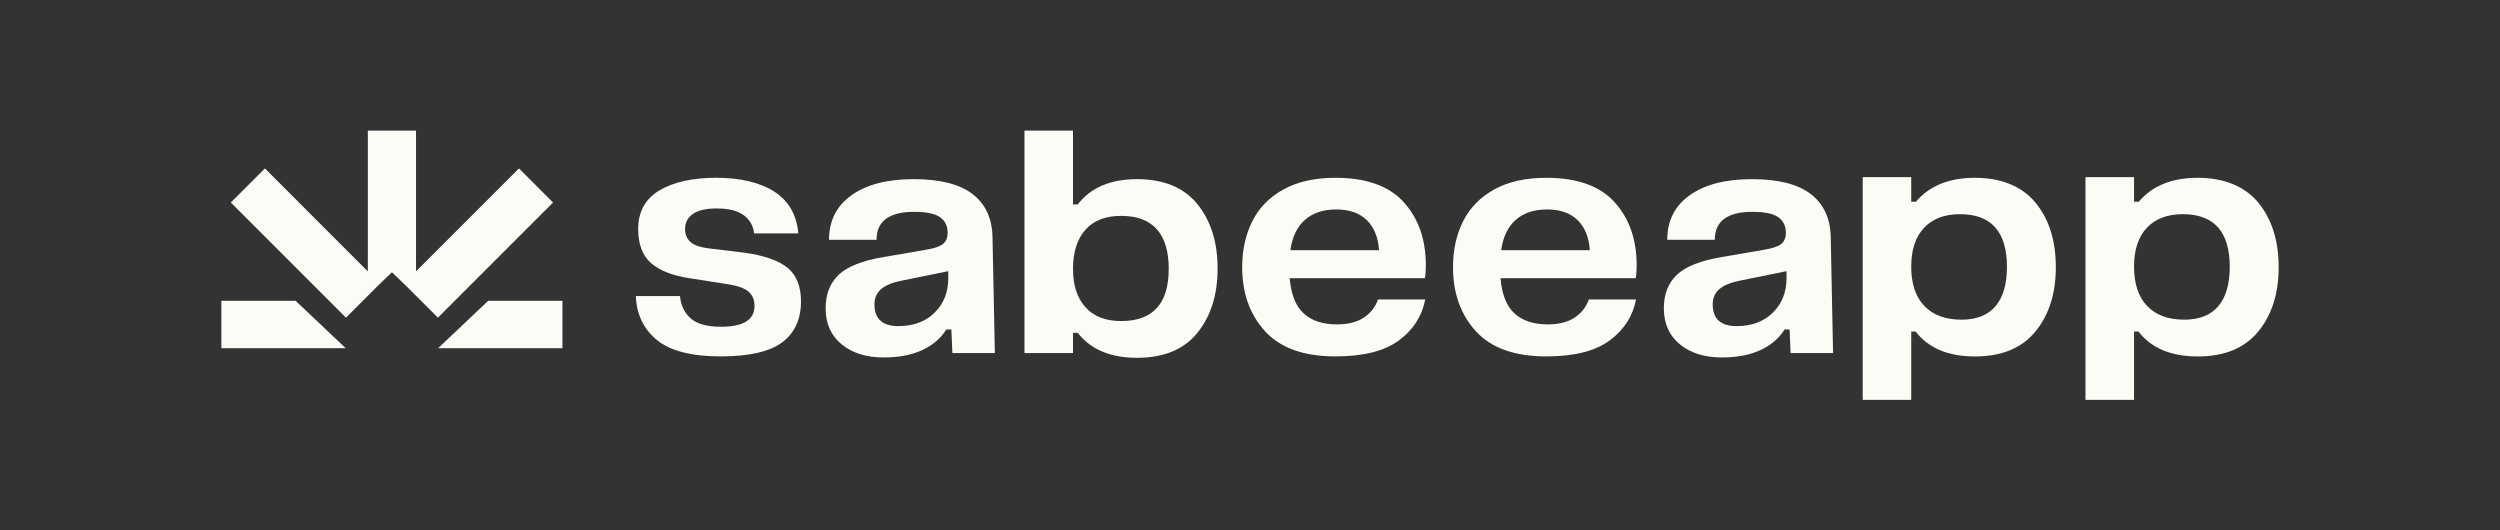 <?xml version="1.0" encoding="UTF-8"?>
<svg id="Réteg_1" data-name="Réteg 1" xmlns="http://www.w3.org/2000/svg" viewBox="0 0 1000 212.18">
  <rect x="0" y="0" width="1000" height="212.18" fill="#333333" stroke="none"/>
  <defs>
    <style>
      .cls-1 {
        fill: #fcfbf5;
      }
    </style>
  </defs>
  <path class="cls-1" d="M276.32,127.4c2.52,2.2,6.56,3.3,12.13,3.3,8.9,0,13.35-2.78,13.35-8.36,0-2.43-.81-4.34-2.43-5.73-1.62-1.39-4.58-2.4-8.9-3.03l-14.7-2.29c-6.92-1.08-12.07-3.12-15.44-6.13-3.37-3.01-5.06-7.53-5.06-13.55,0-6.92,2.83-12.07,8.49-15.44,5.66-3.37,13.26-5.06,22.79-5.06s17.55,1.87,23.26,5.6c5.71,3.73,8.88,9.28,9.51,16.65h-17.66c-.36-3.06-1.75-5.48-4.18-7.28-2.43-1.8-6.02-2.7-10.79-2.7-4.31,0-7.51.74-9.57,2.22-2.07,1.48-3.1,3.48-3.1,6,0,2.07.67,3.75,2.02,5.06,1.35,1.3,3.68,2.18,7.01,2.63l14.43,1.75c8,1.08,13.82,3.08,17.46,6,3.64,2.92,5.46,7.44,5.46,13.55,0,7.1-2.49,12.54-7.48,16.31-4.99,3.77-13.24,5.66-24.74,5.66s-20.18-2.2-25.48-6.61c-5.3-4.4-8.09-10.25-8.36-17.53h17.66c.36,3.77,1.8,6.76,4.31,8.97Z"/>
  <path class="cls-1" d="M368.94,140.01c-4.23,1.98-9.39,2.97-15.5,2.97-6.92,0-12.52-1.75-16.79-5.26-4.27-3.51-6.4-8.31-6.4-14.43,0-5.57,1.73-10.02,5.19-13.35,3.46-3.32,9.51-5.71,18.13-7.15l16.45-2.83c3.41-.54,5.77-1.3,7.08-2.29,1.3-.99,1.96-2.52,1.96-4.58,0-2.7-1.01-4.76-3.03-6.2-2.02-1.44-5.46-2.16-10.31-2.16-10.07,0-15.1,3.73-15.1,11.19h-19.01c0-7.64,3.01-13.59,9.03-17.86,6.02-4.27,14.29-6.4,24.81-6.4s18.36,1.98,23.53,5.93c5.17,3.96,7.84,9.66,8.02,17.12l.94,46.51h-16.99l-.4-9.44h-2.02c-2.16,3.51-5.35,6.25-9.57,8.22ZM359.36,130.44c6.02,0,10.85-1.8,14.49-5.39,3.64-3.59,5.46-8.18,5.46-13.75v-2.83l-18.61,3.78c-3.69.72-6.43,1.84-8.22,3.37-1.8,1.53-2.7,3.55-2.7,6.07,0,5.84,3.19,8.76,9.57,8.76Z"/>
  <path class="cls-1" d="M409.79,52.24h19.41v29.53h1.89c5.21-6.74,13.12-10.11,23.73-10.11s18.74,3.33,24.13,9.98c5.39,6.65,8.09,15.24,8.09,25.75s-2.7,19.1-8.09,25.75c-5.39,6.65-13.44,9.98-24.13,9.98s-18.52-3.32-23.73-9.98h-1.89v8.09h-19.41V52.24ZM434.12,122.82c3.28,3.73,8.07,5.6,14.36,5.6,12.67,0,19.01-6.96,19.01-20.9s-6.34-21.17-19.01-21.17c-6.29,0-11.08,1.87-14.36,5.6-3.28,3.73-4.92,8.92-4.92,15.57s1.64,11.57,4.92,15.3Z"/>
  <path class="cls-1" d="M506.04,132.53c-6.11-6.7-9.17-15.26-9.17-25.68,0-6.83,1.35-12.94,4.04-18.34,2.7-5.39,6.85-9.64,12.47-12.74,5.62-3.1,12.56-4.65,20.83-4.65,12.31,0,21.41,3.26,27.3,9.77,5.89,6.52,8.83,14.94,8.83,25.28,0,2.07-.13,3.77-.4,5.12h-54.06c.54,6.47,2.4,11.17,5.6,14.09,3.19,2.92,7.62,4.38,13.28,4.38,4.4,0,7.98-.9,10.72-2.7,2.74-1.8,4.65-4.22,5.73-7.28h18.88c-1.26,6.65-4.77,12.11-10.52,16.38-5.75,4.27-14.2,6.4-25.35,6.4-12.67,0-22.07-3.35-28.18-10.04ZM551.62,100.1c-.36-5.21-2-9.24-4.92-12.07-2.92-2.83-6.99-4.25-12.2-4.25s-9.39,1.39-12.54,4.18c-3.15,2.79-5.08,6.83-5.8,12.13h35.46Z"/>
  <path class="cls-1" d="M590.37,132.53c-6.11-6.7-9.17-15.26-9.17-25.68,0-6.83,1.35-12.94,4.04-18.34,2.7-5.39,6.85-9.64,12.47-12.74,5.62-3.1,12.56-4.65,20.83-4.65,12.31,0,21.41,3.26,27.3,9.77,5.89,6.52,8.83,14.94,8.83,25.28,0,2.07-.13,3.77-.4,5.12h-54.06c.54,6.47,2.4,11.17,5.6,14.09,3.19,2.92,7.62,4.38,13.28,4.38,4.4,0,7.98-.9,10.72-2.7,2.74-1.8,4.65-4.22,5.73-7.28h18.87c-1.26,6.65-4.76,12.11-10.52,16.38-5.75,4.27-14.2,6.4-25.35,6.4-12.67,0-22.07-3.35-28.18-10.04ZM635.94,100.1c-.36-5.21-2-9.24-4.92-12.07-2.92-2.83-6.99-4.25-12.2-4.25s-9.39,1.39-12.54,4.18c-3.15,2.79-5.08,6.83-5.8,12.13h35.46Z"/>
  <path class="cls-1" d="M704.23,140.01c-4.23,1.98-9.39,2.97-15.5,2.97-6.92,0-12.52-1.75-16.79-5.26-4.27-3.51-6.4-8.31-6.4-14.43,0-5.57,1.73-10.02,5.19-13.35,3.46-3.32,9.5-5.71,18.13-7.15l16.45-2.83c3.41-.54,5.77-1.3,7.08-2.29,1.3-.99,1.96-2.52,1.96-4.58,0-2.7-1.01-4.76-3.03-6.2-2.02-1.44-5.46-2.16-10.31-2.16-10.07,0-15.1,3.73-15.1,11.19h-19.01c0-7.64,3.01-13.59,9.03-17.86,6.02-4.27,14.29-6.4,24.81-6.4s18.36,1.98,23.53,5.93c5.17,3.96,7.84,9.66,8.02,17.12l.94,46.51h-16.99l-.4-9.44h-2.02c-2.16,3.51-5.35,6.25-9.57,8.22ZM694.66,130.44c6.02,0,10.85-1.8,14.49-5.39,3.64-3.59,5.46-8.18,5.46-13.75v-2.83l-18.61,3.78c-3.69.72-6.43,1.84-8.22,3.37-1.8,1.53-2.7,3.55-2.7,6.07,0,5.84,3.19,8.76,9.57,8.76Z"/>
  <path class="cls-1" d="M745.08,70.84h19.41v9.85h1.89c5.39-6.38,13.26-9.57,23.59-9.57s18.76,3.3,24.2,9.91c5.44,6.61,8.16,15.21,8.16,25.82s-2.72,19.1-8.16,25.75c-5.44,6.65-13.51,9.98-24.2,9.98s-18.61-3.32-23.73-9.98h-1.75v27.35h-19.41v-89.11ZM769.75,122.41c3.51,3.64,8.45,5.46,14.83,5.46,6.02,0,10.56-1.8,13.62-5.39,3.06-3.59,4.58-8.85,4.58-15.77s-1.57-12.27-4.72-15.78c-3.15-3.51-7.82-5.26-14.02-5.26s-11.01,1.82-14.43,5.46c-3.42,3.64-5.12,8.83-5.12,15.57s1.75,12.07,5.26,15.71Z"/>
  <path class="cls-1" d="M834.2,70.84h19.42v9.85h1.89c5.39-6.38,13.26-9.57,23.59-9.57s18.76,3.3,24.2,9.91c5.44,6.61,8.16,15.21,8.16,25.82s-2.72,19.1-8.16,25.75c-5.44,6.65-13.51,9.98-24.2,9.98s-18.61-3.32-23.73-9.98h-1.75v27.35h-19.42v-89.11ZM858.87,122.41c3.51,3.64,8.45,5.46,14.83,5.46,6.02,0,10.56-1.8,13.62-5.39,3.05-3.59,4.58-8.85,4.58-15.77s-1.57-12.27-4.72-15.78c-3.15-3.51-7.82-5.26-14.02-5.26s-11.01,1.82-14.43,5.46c-3.42,3.64-5.12,8.83-5.12,15.57s1.75,12.07,5.26,15.71Z"/>
  <path class="cls-1" d="M151.31,114.15l-12.92,12.92-46.07-46.06,13.64-13.64,41.17,41.18v-56.31h19.28v56.31l41.18-41.18,13.63,13.64-46.06,46.06-12.93-12.92-5.32-5.13c-.08-.07-.2-.07-.28,0l-5.32,5.13Z"/>
  <polygon class="cls-1" points="138.28 139.28 88.55 139.28 88.55 120.33 118.25 120.33 138.28 139.28"/>
  <polygon class="cls-1" points="175.24 139.28 224.97 139.28 224.97 120.33 195.27 120.33 175.24 139.28"/>
</svg>